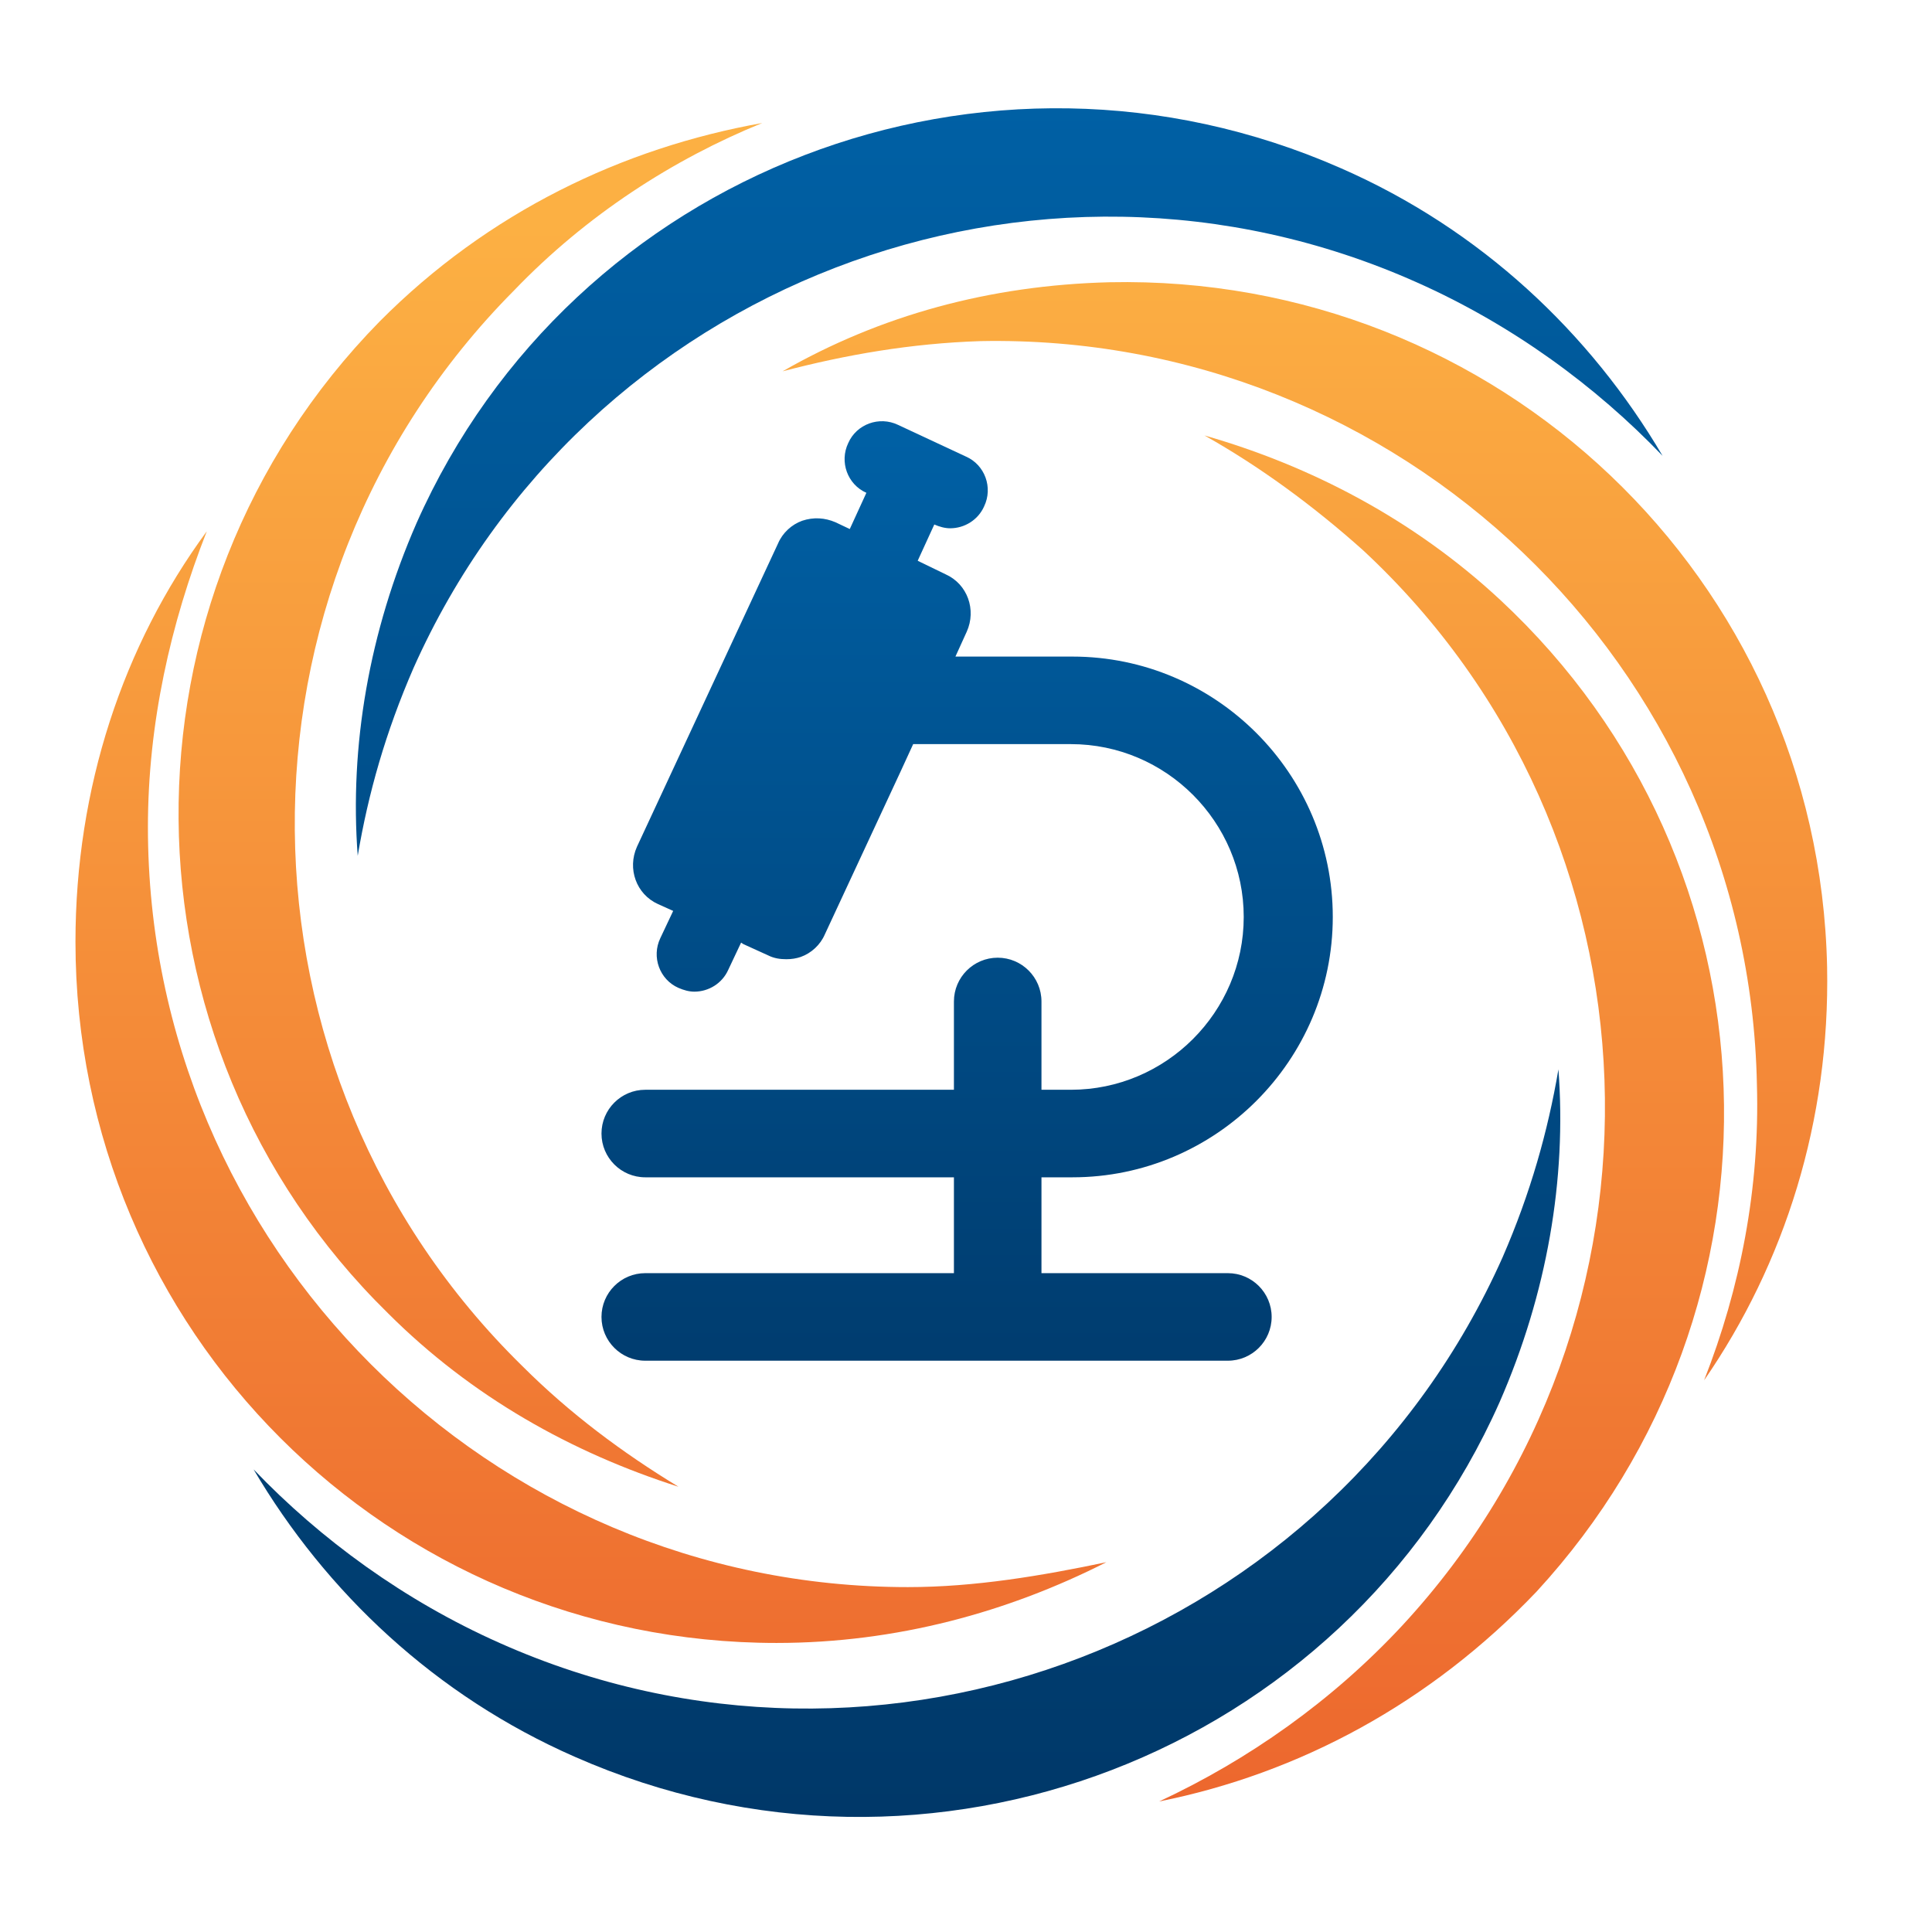 <?xml version="1.0" encoding="utf-8"?>
<!-- Generator: Adobe Illustrator 26.5.0, SVG Export Plug-In . SVG Version: 6.00 Build 0)  -->
<svg version="1.1" id="Layer_1" xmlns="http://www.w3.org/2000/svg" xmlns:xlink="http://www.w3.org/1999/xlink" x="0px" y="0px"
	 viewBox="0 0 256 256" style="enable-background:new 0 0 256 256;" xml:space="preserve">
<style type="text/css">
	.st0{fill:url(#SVGID_1_);}
	.st1{fill:url(#SVGID_00000019649391551978955690000000759566870467094679_);}
	.st2{fill:url(#SVGID_00000066505030157365742320000011068634431960673444_);}
	.st3{fill:url(#SVGID_00000150072554743910567270000000267169982819685768_);}
	.st4{fill:url(#SVGID_00000129173086702170692490000001745615965204552582_);}
	.st5{fill:url(#SVGID_00000086678969128845442320000000736699777383747472_);}
	.st6{fill:url(#SVGID_00000182513551307653288210000005944574530817423272_);}
</style>
<linearGradient id="SVGID_1_" gradientUnits="userSpaceOnUse" x1="128.197" y1="54" x2="128.197" y2="199.063">
	<stop  offset="0" style="stop-color:#0061A6"/>
	<stop  offset="1" style="stop-color:#003767"/>
</linearGradient>
<path class="st0" d="M162.7,168.7H138c0,0,0-0.1,0-0.1V156h4.1c19,0,34.5-15.5,34.5-34.5c0-19-15.5-34.5-34.5-34.5h-15.5l1.5-3.3
	c1.3-2.9,0.1-6.3-2.8-7.6l-3.3-1.6l-0.4-0.2l2.2-4.8c0.7,0.3,1.4,0.5,2.1,0.5c1.9,0,3.7-1.1,4.5-2.9c1.2-2.5,0.1-5.5-2.4-6.6l-9-4.2
	c-2.5-1.2-5.5-0.1-6.6,2.4c-1.2,2.5-0.1,5.5,2.4,6.6l-2.2,4.8l-1.9-0.9c-1.4-0.6-2.9-0.7-4.4-0.2c-1.4,0.5-2.6,1.6-3.2,3l-18.7,40.2
	c-1.3,2.9-0.1,6.3,2.8,7.6l2,0.9l-1.7,3.6c-1.2,2.5-0.1,5.5,2.4,6.6c0.7,0.3,1.4,0.5,2.1,0.5c1.9,0,3.7-1.1,4.5-2.9l1.7-3.6l0.3,0.2
	l3.3,1.5c0.8,0.4,1.6,0.5,2.4,0.5c0.7,0,1.3-0.1,1.9-0.3c1.4-0.5,2.6-1.6,3.2-3l10-21.5l1.7-3.7h20.9c12.6,0,22.9,10.3,22.9,22.9
	c0,12.6-10.3,22.9-22.9,22.9H138v-11.7c0-3.2-2.6-5.8-5.8-5.8c-3.2,0-5.8,2.6-5.8,5.8v11.7H85.5c-3.2,0-5.8,2.6-5.8,5.8
	c0,3.2,2.6,5.8,5.8,5.8h40.9v12.6c0,0,0,0.1,0,0.1H85.5c-3.2,0-5.8,2.6-5.8,5.8c0,3.2,2.6,5.8,5.8,5.8h77.2c3.2,0,5.8-2.6,5.8-5.8
	C168.5,171.3,165.9,168.7,162.7,168.7"/>
<g>
	<g>
		
			<linearGradient id="SVGID_00000013884693415350239290000001035361817602746031_" gradientUnits="userSpaceOnUse" x1="172.856" y1="-4.428" x2="172.856" y2="225.121" gradientTransform="matrix(1 0 0 -1 0 255)">
			<stop  offset="0" style="stop-color:#EB602C"/>
			<stop  offset="1" style="stop-color:#FCB043"/>
		</linearGradient>
		<path style="fill:url(#SVGID_00000013884693415350239290000001035361817602746031_);" d="M129.9,45.2
			c55.5-1.1,101.8,42.9,102.9,98.5c0.4,13.7-2.2,27-7,39.2c10.7-15.5,16.7-34.4,16.3-54.8c-1.1-51.5-43.7-91.8-95.1-90.7
			c-15.9,0.4-30.4,4.4-43.3,11.8C112.1,47,120.7,45.5,129.9,45.2z"/>
		
			<linearGradient id="SVGID_00000093862271589784354870000006377320030109610926_" gradientUnits="userSpaceOnUse" x1="133.667" y1="247.425" x2="133.667" y2="8.688" gradientTransform="matrix(1 0 0 -1 0 255)">
			<stop  offset="0" style="stop-color:#0061A6"/>
			<stop  offset="1" style="stop-color:#003767"/>
		</linearGradient>
		<path style="fill:url(#SVGID_00000093862271589784354870000006377320030109610926_);" d="M54.8,88.5
			c22.6-50.7,82.2-73.7,132.9-51.1c12.6,5.6,23.7,13.7,32.6,23c-9.6-16.3-24.1-30-42.6-38.1c-47-20.7-101.8,0.4-122.5,47
			c-6.3,14.4-8.9,29.6-7.8,44.1C48.8,105.1,51.1,97,54.8,88.5z"/>
		
			<linearGradient id="SVGID_00000140701005524006394020000015642248596792230324_" gradientUnits="userSpaceOnUse" x1="62.343" y1="-4.428" x2="62.343" y2="225.121" gradientTransform="matrix(1 0 0 -1 0 255)">
			<stop  offset="0" style="stop-color:#EB602C"/>
			<stop  offset="1" style="stop-color:#FCB043"/>
		</linearGradient>
		<path style="fill:url(#SVGID_00000140701005524006394020000015642248596792230324_);" d="M69.2,181
			C29.6,142.2,28.8,78.1,68.1,38.5c9.6-10,21.1-17.4,32.9-22.2c-18.5,3.3-36.3,11.8-50.7,26.3C14.4,79.2,14.8,138.1,51.4,174
			c11.1,11.1,24.4,18.5,38.5,23C82.5,192.5,75.5,187.3,69.2,181z"/>
		
			<linearGradient id="SVGID_00000072984099813276762620000015328307537677254077_" gradientUnits="userSpaceOnUse" x1="78.263" y1="-4.428" x2="78.263" y2="225.121" gradientTransform="matrix(1 0 0 -1 0 255)">
			<stop  offset="0" style="stop-color:#EB602C"/>
			<stop  offset="1" style="stop-color:#FCB043"/>
		</linearGradient>
		<path style="fill:url(#SVGID_00000072984099813276762620000015328307537677254077_);" d="M120.3,210.3
			c-55.5,0-100.7-45.2-100.7-100.7c0-13.7,3-27,7.8-39.2C16.3,85.5,10,104.4,10,124.8c0,51.5,41.5,92.9,92.9,92.9
			c15.9,0,30.7-4.1,43.7-10.7C138,208.8,129.2,210.3,120.3,210.3z"/>
		
			<linearGradient id="SVGID_00000003079552112402473120000003509156353418337982_" gradientUnits="userSpaceOnUse" x1="120.22" y1="247.425" x2="120.22" y2="8.688" gradientTransform="matrix(1 0 0 -1 0 255)">
			<stop  offset="0" style="stop-color:#0061A6"/>
			<stop  offset="1" style="stop-color:#003767"/>
		</linearGradient>
		<path style="fill:url(#SVGID_00000003079552112402473120000003509156353418337982_);" d="M199.1,166.6
			c-22.6,50.7-82.2,73.7-132.9,51.1c-12.6-5.6-23.7-13.7-32.6-23c9.6,16.3,24.1,30,42.6,38.1c47,20.7,101.8-0.4,122.5-47
			c6.3-14.4,8.9-29.6,7.8-44.1C205.1,149.9,202.8,158.1,199.1,166.6z"/>
		
			<linearGradient id="SVGID_00000137117969804333331490000015718876067633003967_" gradientUnits="userSpaceOnUse" x1="191.016" y1="-4.428" x2="191.016" y2="225.121" gradientTransform="matrix(1 0 0 -1 0 255)">
			<stop  offset="0" style="stop-color:#EB602C"/>
			<stop  offset="1" style="stop-color:#FCB043"/>
		</linearGradient>
		<path style="fill:url(#SVGID_00000137117969804333331490000015718876067633003967_);" d="M180.6,72.9
			c40.7,37.8,42.9,101.8,5.2,142.5c-9.3,10-20.4,17.8-32.2,23.3c18.5-3.7,35.9-13,50-27.8c34.8-37.8,32.9-96.3-4.8-131.4
			c-11.5-10.7-25.2-17.8-39.2-21.8C166.9,61.8,174,67,180.6,72.9z"/>
	</g>
</g>
</svg>
